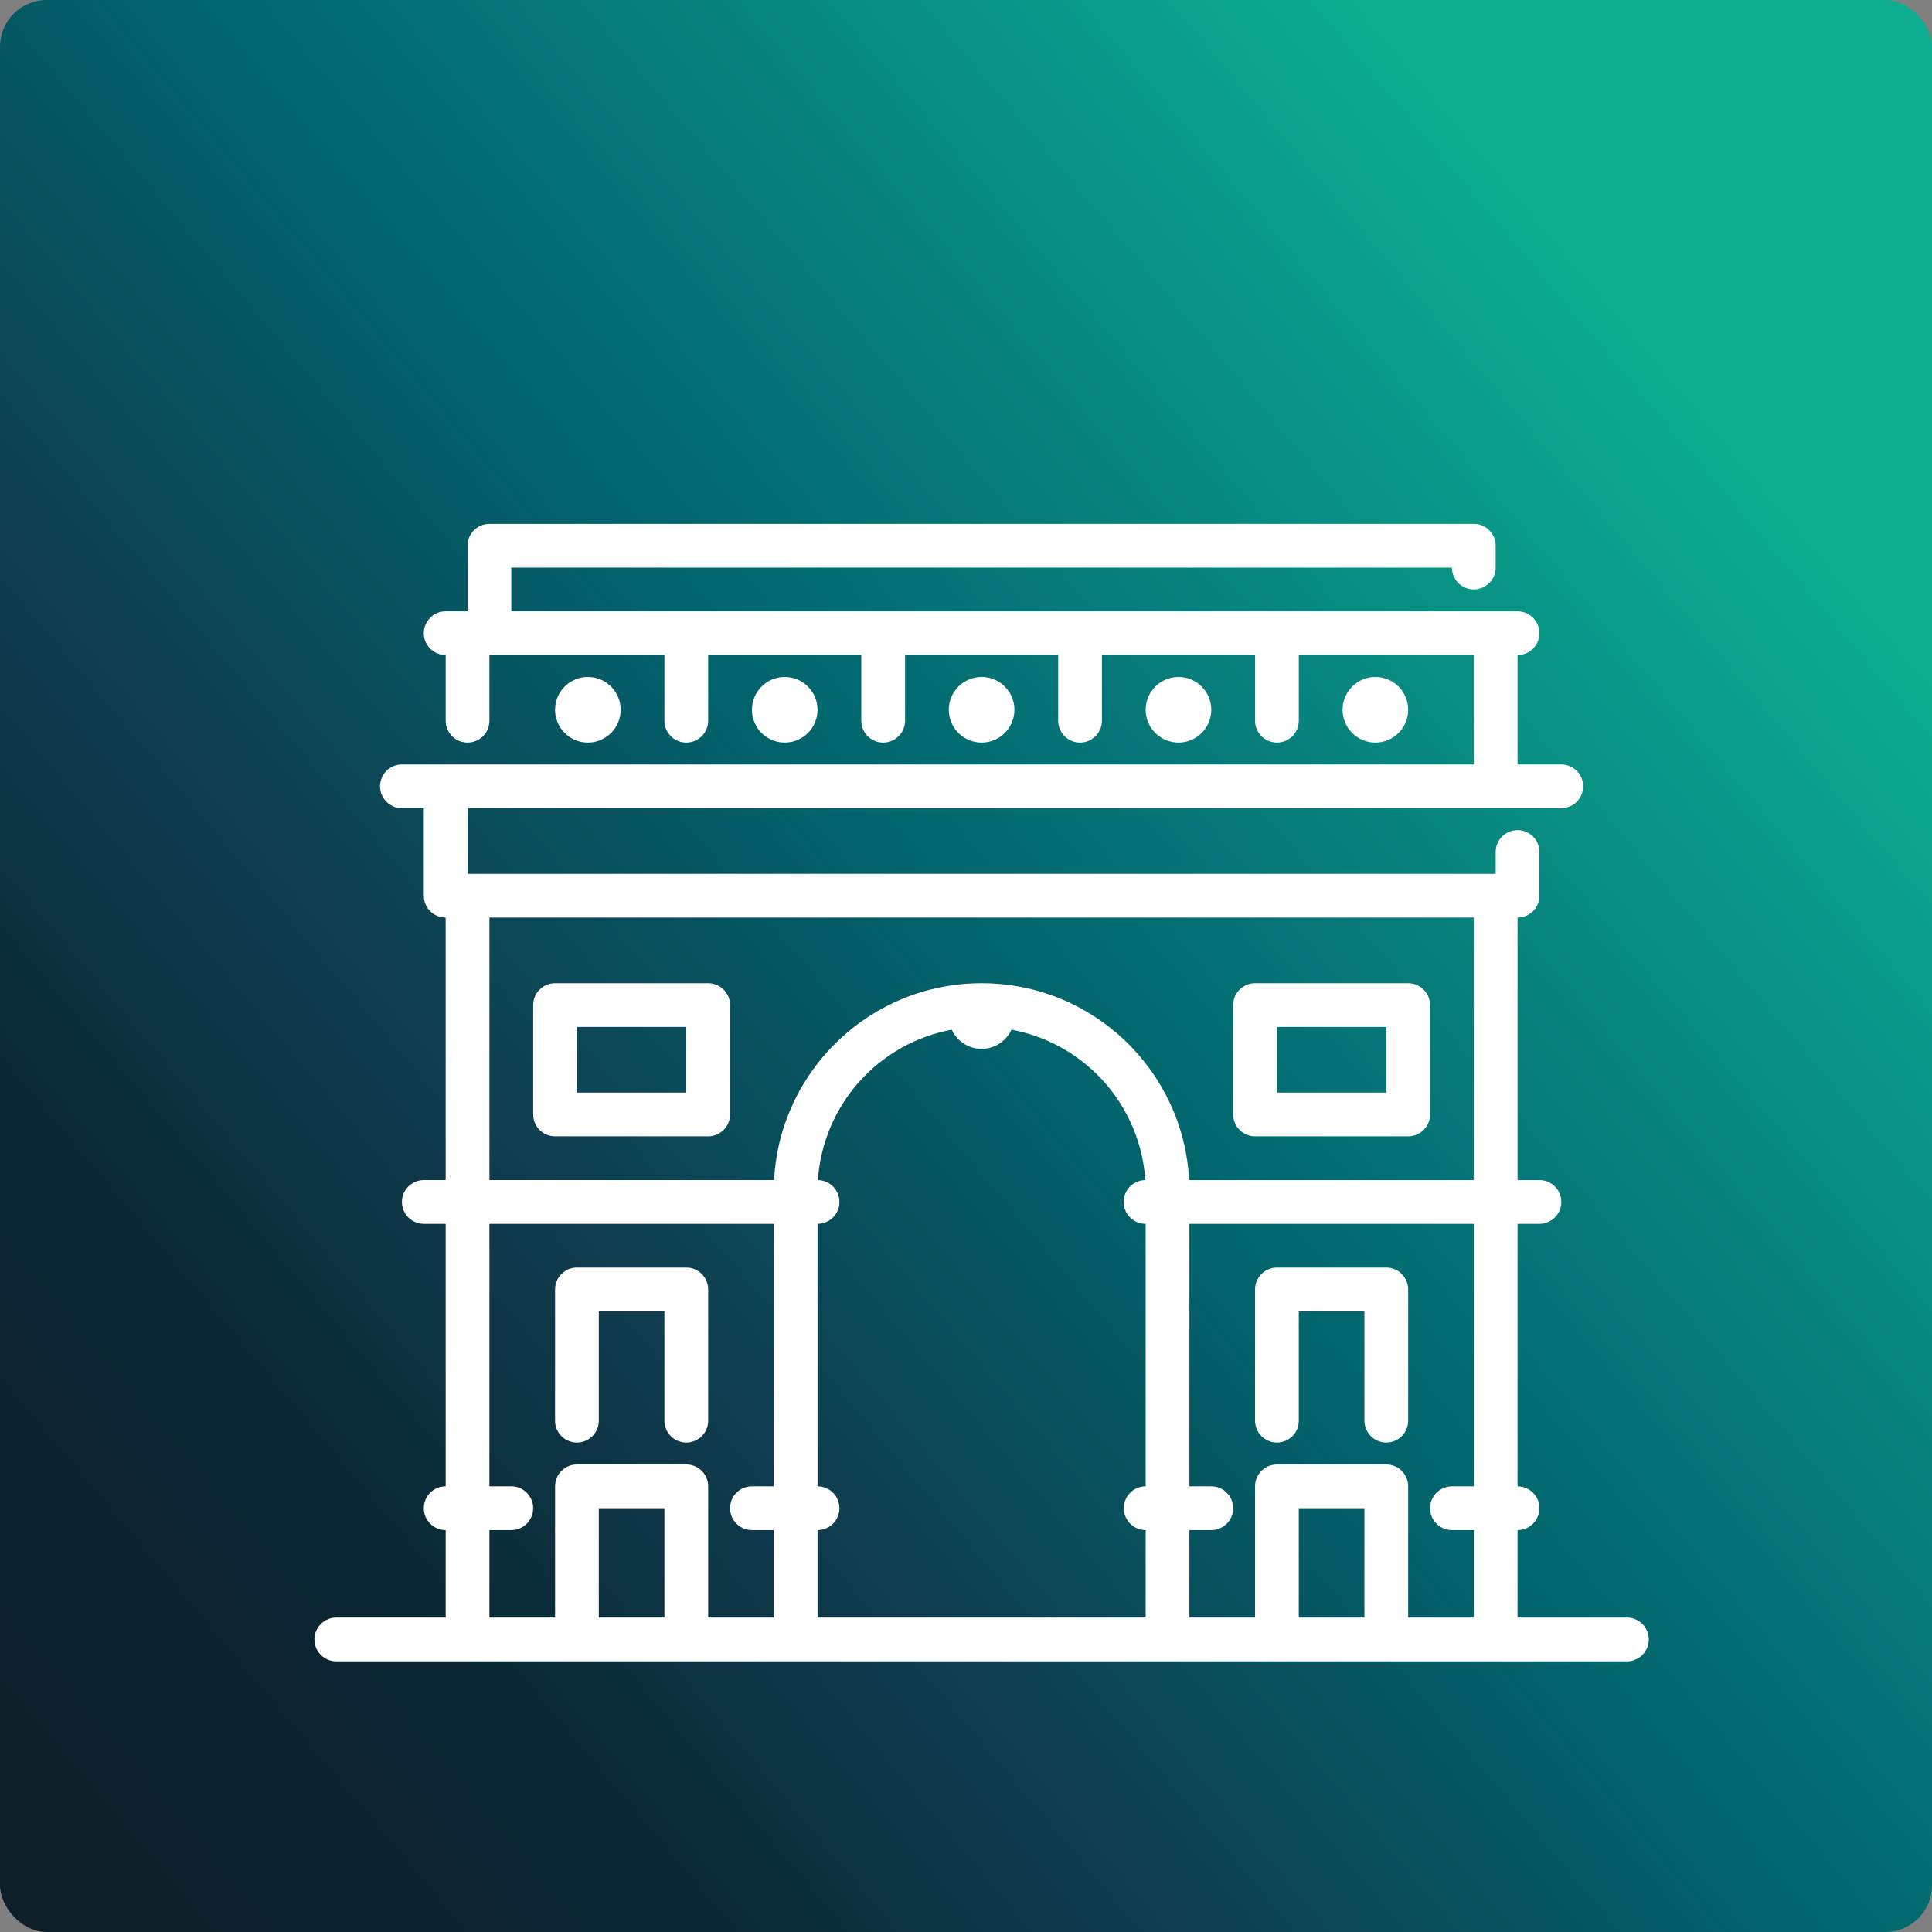 <?xml version="1.0" encoding="UTF-8"?> <svg xmlns="http://www.w3.org/2000/svg" width="207" height="207" viewBox="0 0 207 207" fill="none"><rect x="0" y="0" width="207" height="207" fill="#808080" stroke="none"/><rect width="207" height="207" rx="5" fill="url(#paint0_linear_546_80)"></rect><path d="M36.031 178C35.41 178 34.813 177.753 34.374 177.314C33.934 176.874 33.688 176.278 33.688 175.656C33.688 175.035 33.934 174.439 34.374 173.999C34.813 173.559 35.41 173.312 36.031 173.312H47.75V163.938C47.128 163.938 46.532 163.691 46.093 163.251C45.653 162.811 45.406 162.215 45.406 161.594C45.406 160.972 45.653 160.376 46.093 159.936C46.532 159.497 47.128 159.25 47.75 159.25V131.125H45.406C44.785 131.125 44.188 130.878 43.749 130.439C43.309 129.999 43.062 129.403 43.062 128.781C43.062 128.16 43.309 127.564 43.749 127.124C44.188 126.684 44.785 126.438 45.406 126.438H47.75V98.312C47.176 98.312 46.622 98.102 46.193 97.72C45.764 97.339 45.49 96.813 45.423 96.243L45.406 95.969V86.594H43.062C42.441 86.594 41.845 86.347 41.405 85.907C40.966 85.468 40.719 84.872 40.719 84.25C40.719 83.628 40.966 83.032 41.405 82.593C41.845 82.153 42.441 81.906 43.062 81.906H157.906V70.188H139.156V77.219C139.156 77.793 138.945 78.347 138.564 78.776C138.182 79.205 137.657 79.479 137.087 79.546L136.812 79.562C136.238 79.562 135.684 79.352 135.255 78.97C134.826 78.589 134.552 78.063 134.485 77.493L134.469 77.219V70.188H118.062V77.219C118.062 77.793 117.852 78.347 117.47 78.776C117.089 79.205 116.563 79.479 115.993 79.546L115.719 79.562C115.145 79.562 114.591 79.352 114.162 78.97C113.733 78.589 113.459 78.063 113.391 77.493L113.375 77.219V70.188H96.969V77.219C96.969 77.793 96.758 78.347 96.376 78.776C95.995 79.205 95.469 79.479 94.899 79.546L94.625 79.562C94.051 79.562 93.497 79.352 93.068 78.97C92.639 78.589 92.365 78.063 92.298 77.493L92.281 77.219V70.188H75.875V77.219C75.875 77.793 75.664 78.347 75.283 78.776C74.901 79.205 74.376 79.479 73.805 79.546L73.531 79.562C72.957 79.562 72.403 79.352 71.974 78.97C71.545 78.589 71.271 78.063 71.204 77.493L71.188 77.219V70.188H52.438V77.219C52.437 77.793 52.227 78.347 51.845 78.776C51.464 79.205 50.938 79.479 50.368 79.546L50.094 79.562C49.52 79.562 48.966 79.352 48.537 78.97C48.108 78.589 47.834 78.063 47.766 77.493L47.75 77.219V70.188C47.128 70.188 46.532 69.941 46.093 69.501C45.653 69.061 45.406 68.465 45.406 67.844C45.406 67.222 45.653 66.626 46.093 66.186C46.532 65.747 47.128 65.5 47.75 65.5H50.094V58.469C50.094 57.847 50.341 57.251 50.78 56.812C51.22 56.372 51.816 56.125 52.438 56.125H157.906C158.528 56.125 159.124 56.372 159.564 56.812C160.003 57.251 160.25 57.847 160.25 58.469V60.812C160.249 61.41 160.021 61.984 159.611 62.419C159.2 62.853 158.64 63.115 158.044 63.15C157.447 63.185 156.86 62.991 156.402 62.607C155.944 62.224 155.649 61.68 155.579 61.087L155.562 60.812H54.781V65.5H162.594C163.215 65.5 163.811 65.747 164.251 66.186C164.691 66.626 164.938 67.222 164.938 67.844C164.938 68.465 164.691 69.061 164.251 69.501C163.811 69.941 163.215 70.188 162.594 70.188V81.906H167.281C167.903 81.906 168.499 82.153 168.939 82.593C169.378 83.032 169.625 83.628 169.625 84.25C169.625 84.872 169.378 85.468 168.939 85.907C168.499 86.347 167.903 86.594 167.281 86.594H50.094V93.625H160.25V91.281C160.251 90.684 160.479 90.109 160.889 89.675C161.3 89.24 161.86 88.979 162.456 88.944C163.053 88.909 163.64 89.103 164.098 89.487C164.556 89.87 164.851 90.414 164.921 91.007L164.938 91.281V95.969C164.937 96.543 164.727 97.097 164.345 97.526C163.964 97.955 163.438 98.229 162.868 98.296L162.594 98.312V126.438H164.938C165.559 126.438 166.155 126.684 166.595 127.124C167.034 127.564 167.281 128.16 167.281 128.781C167.281 129.403 167.034 129.999 166.595 130.439C166.155 130.878 165.559 131.125 164.938 131.125H162.594V159.25C163.215 159.25 163.811 159.497 164.251 159.936C164.691 160.376 164.938 160.972 164.938 161.594C164.938 162.215 164.691 162.811 164.251 163.251C163.811 163.691 163.215 163.938 162.594 163.938V173.312H174.312C174.934 173.312 175.53 173.559 175.97 173.999C176.409 174.439 176.656 175.035 176.656 175.656C176.656 176.278 176.409 176.874 175.97 177.314C175.53 177.753 174.934 178 174.312 178H36.031ZM82.906 131.125H52.438V159.25H54.781C55.403 159.25 55.999 159.497 56.438 159.936C56.878 160.376 57.125 160.972 57.125 161.594C57.125 162.215 56.878 162.811 56.438 163.251C55.999 163.691 55.403 163.938 54.781 163.938H52.438V173.312H59.469V159.25C59.469 158.628 59.716 158.032 60.155 157.593C60.595 157.153 61.191 156.906 61.812 156.906H73.531C74.153 156.906 74.749 157.153 75.189 157.593C75.628 158.032 75.875 158.628 75.875 159.25V173.312H82.906V163.938H80.562C79.941 163.938 79.345 163.691 78.905 163.251C78.466 162.811 78.219 162.215 78.219 161.594C78.219 160.972 78.466 160.376 78.905 159.936C79.345 159.497 79.941 159.25 80.562 159.25H82.906V131.125ZM71.188 161.594H64.156V173.312H71.188V161.594ZM108.366 110.322L108.31 110.446C108.012 111.037 107.553 111.532 106.985 111.873C106.418 112.215 105.766 112.389 105.104 112.376C104.442 112.364 103.797 112.164 103.244 111.801C102.69 111.438 102.25 110.926 101.975 110.324C98.134 111.034 94.638 113.004 92.041 115.922C89.443 118.84 87.892 122.54 87.631 126.438H87.594C88.215 126.438 88.811 126.684 89.251 127.124C89.691 127.564 89.938 128.16 89.938 128.781C89.938 129.403 89.691 129.999 89.251 130.439C88.811 130.878 88.215 131.125 87.594 131.125V159.25C88.215 159.25 88.811 159.497 89.251 159.936C89.691 160.376 89.938 160.972 89.938 161.594C89.938 162.215 89.691 162.811 89.251 163.251C88.811 163.691 88.215 163.938 87.594 163.938V173.312H122.75V163.938C122.128 163.938 121.532 163.691 121.093 163.251C120.653 162.811 120.406 162.215 120.406 161.594C120.406 160.972 120.653 160.376 121.093 159.936C121.532 159.497 122.128 159.25 122.75 159.25V131.125C122.128 131.13 121.53 130.888 121.087 130.452C120.644 130.016 120.392 129.422 120.388 128.8C120.383 128.178 120.625 127.58 121.061 127.137C121.497 126.694 122.091 126.442 122.713 126.438C122.458 122.641 120.978 119.029 118.496 116.144C116.015 113.259 112.664 111.258 108.948 110.439L108.366 110.322ZM157.906 131.125H127.438V159.25H129.781C130.403 159.25 130.999 159.497 131.439 159.936C131.878 160.376 132.125 160.972 132.125 161.594C132.125 162.215 131.878 162.811 131.439 163.251C130.999 163.691 130.403 163.938 129.781 163.938H127.438V173.312H134.469V159.25C134.469 158.628 134.716 158.032 135.155 157.593C135.595 157.153 136.191 156.906 136.812 156.906H148.531C149.153 156.906 149.749 157.153 150.189 157.593C150.628 158.032 150.875 158.628 150.875 159.25V173.312H157.906V163.938H155.562C154.941 163.938 154.345 163.691 153.905 163.251C153.466 162.811 153.219 162.215 153.219 161.594C153.219 160.972 153.466 160.376 153.905 159.936C154.345 159.497 154.941 159.25 155.562 159.25H157.906V131.125ZM146.188 161.594H139.156V173.312H146.188V161.594ZM148.531 135.812C149.153 135.812 149.749 136.059 150.189 136.499C150.628 136.939 150.875 137.535 150.875 138.156V152.219C150.875 152.84 150.628 153.436 150.189 153.876C149.749 154.316 149.153 154.562 148.531 154.562C147.91 154.562 147.314 154.316 146.874 153.876C146.434 153.436 146.188 152.84 146.188 152.219V140.5H139.156V152.219C139.156 152.84 138.909 153.436 138.47 153.876C138.03 154.316 137.434 154.562 136.812 154.562C136.191 154.562 135.595 154.316 135.155 153.876C134.716 153.436 134.469 152.84 134.469 152.219V138.156C134.469 137.535 134.716 136.939 135.155 136.499C135.595 136.059 136.191 135.812 136.812 135.812H148.531ZM73.531 135.812C74.153 135.812 74.749 136.059 75.189 136.499C75.628 136.939 75.875 137.535 75.875 138.156V152.219C75.875 152.84 75.628 153.436 75.189 153.876C74.749 154.316 74.153 154.562 73.531 154.562C72.91 154.562 72.314 154.316 71.874 153.876C71.434 153.436 71.188 152.84 71.188 152.219V140.5H64.156V152.219C64.156 152.84 63.909 153.436 63.47 153.876C63.03 154.316 62.434 154.562 61.812 154.562C61.191 154.562 60.595 154.316 60.155 153.876C59.716 153.436 59.469 152.84 59.469 152.219V138.156C59.469 137.535 59.716 136.939 60.155 136.499C60.595 136.059 61.191 135.812 61.812 135.812H73.531ZM157.906 98.312H52.438V126.438H82.937C83.546 114.686 93.268 105.344 105.172 105.344C117.078 105.344 126.798 114.686 127.407 126.438H157.906V98.312ZM75.875 105.344C76.497 105.344 77.093 105.591 77.532 106.03C77.972 106.47 78.219 107.066 78.219 107.688V119.406C78.219 120.028 77.972 120.624 77.532 121.064C77.093 121.503 76.497 121.75 75.875 121.75H59.469C58.847 121.75 58.251 121.503 57.812 121.064C57.372 120.624 57.125 120.028 57.125 119.406V107.688C57.125 107.066 57.372 106.47 57.812 106.03C58.251 105.591 58.847 105.344 59.469 105.344H75.875ZM150.875 105.344C151.497 105.344 152.093 105.591 152.532 106.03C152.972 106.47 153.219 107.066 153.219 107.688V119.406C153.219 120.028 152.972 120.624 152.532 121.064C152.093 121.503 151.497 121.75 150.875 121.75H134.469C133.847 121.75 133.251 121.503 132.811 121.064C132.372 120.624 132.125 120.028 132.125 119.406V107.688C132.125 107.066 132.372 106.47 132.811 106.03C133.251 105.591 133.847 105.344 134.469 105.344H150.875ZM73.531 110.031H61.812V117.062H73.531V110.031ZM148.531 110.031H136.812V117.062H148.531V110.031ZM62.984 72.531C63.917 72.531 64.811 72.902 65.47 73.561C66.13 74.22 66.5 75.115 66.5 76.047C66.5 76.979 66.13 77.874 65.47 78.533C64.811 79.192 63.917 79.562 62.984 79.562C62.052 79.562 61.158 79.192 60.498 78.533C59.839 77.874 59.469 76.979 59.469 76.047C59.469 75.115 59.839 74.22 60.498 73.561C61.158 72.902 62.052 72.531 62.984 72.531ZM84.078 72.531C85.01 72.531 85.905 72.902 86.564 73.561C87.223 74.22 87.594 75.115 87.594 76.047C87.594 76.979 87.223 77.874 86.564 78.533C85.905 79.192 85.01 79.562 84.078 79.562C83.146 79.562 82.251 79.192 81.592 78.533C80.933 77.874 80.562 76.979 80.562 76.047C80.562 75.115 80.933 74.22 81.592 73.561C82.251 72.902 83.146 72.531 84.078 72.531ZM105.172 72.531C106.104 72.531 106.998 72.902 107.658 73.561C108.317 74.22 108.688 75.115 108.688 76.047C108.688 76.979 108.317 77.874 107.658 78.533C106.998 79.192 106.104 79.562 105.172 79.562C104.239 79.562 103.345 79.192 102.686 78.533C102.027 77.874 101.656 76.979 101.656 76.047C101.656 75.115 102.027 74.22 102.686 73.561C103.345 72.902 104.239 72.531 105.172 72.531ZM126.266 72.531C127.198 72.531 128.092 72.902 128.752 73.561C129.411 74.22 129.781 75.115 129.781 76.047C129.781 76.979 129.411 77.874 128.752 78.533C128.092 79.192 127.198 79.562 126.266 79.562C125.333 79.562 124.439 79.192 123.78 78.533C123.12 77.874 122.75 76.979 122.75 76.047C122.75 75.115 123.12 74.22 123.78 73.561C124.439 72.902 125.333 72.531 126.266 72.531ZM147.359 72.531C148.292 72.531 149.186 72.902 149.845 73.561C150.505 74.22 150.875 75.115 150.875 76.047C150.875 76.979 150.505 77.874 149.845 78.533C149.186 79.192 148.292 79.562 147.359 79.562C146.427 79.562 145.533 79.192 144.873 78.533C144.214 77.874 143.844 76.979 143.844 76.047C143.844 75.115 144.214 74.22 144.873 73.561C145.533 72.902 146.427 72.531 147.359 72.531Z" fill="white"></path><defs><linearGradient id="paint0_linear_546_80" x1="21.991" y1="209.642" x2="197.759" y2="61.628" gradientUnits="userSpaceOnUse"><stop offset="1.29143e-07" stop-color="#0E1F2A"></stop><stop offset="0.177" stop-color="#092733"></stop><stop offset="0.353" stop-color="#103D4F"></stop><stop offset="0.571" stop-color="#01636B"></stop><stop offset="0.713" stop-color="#067979"></stop><stop offset="1" stop-color="#0CAD91"></stop></linearGradient></defs></svg> 